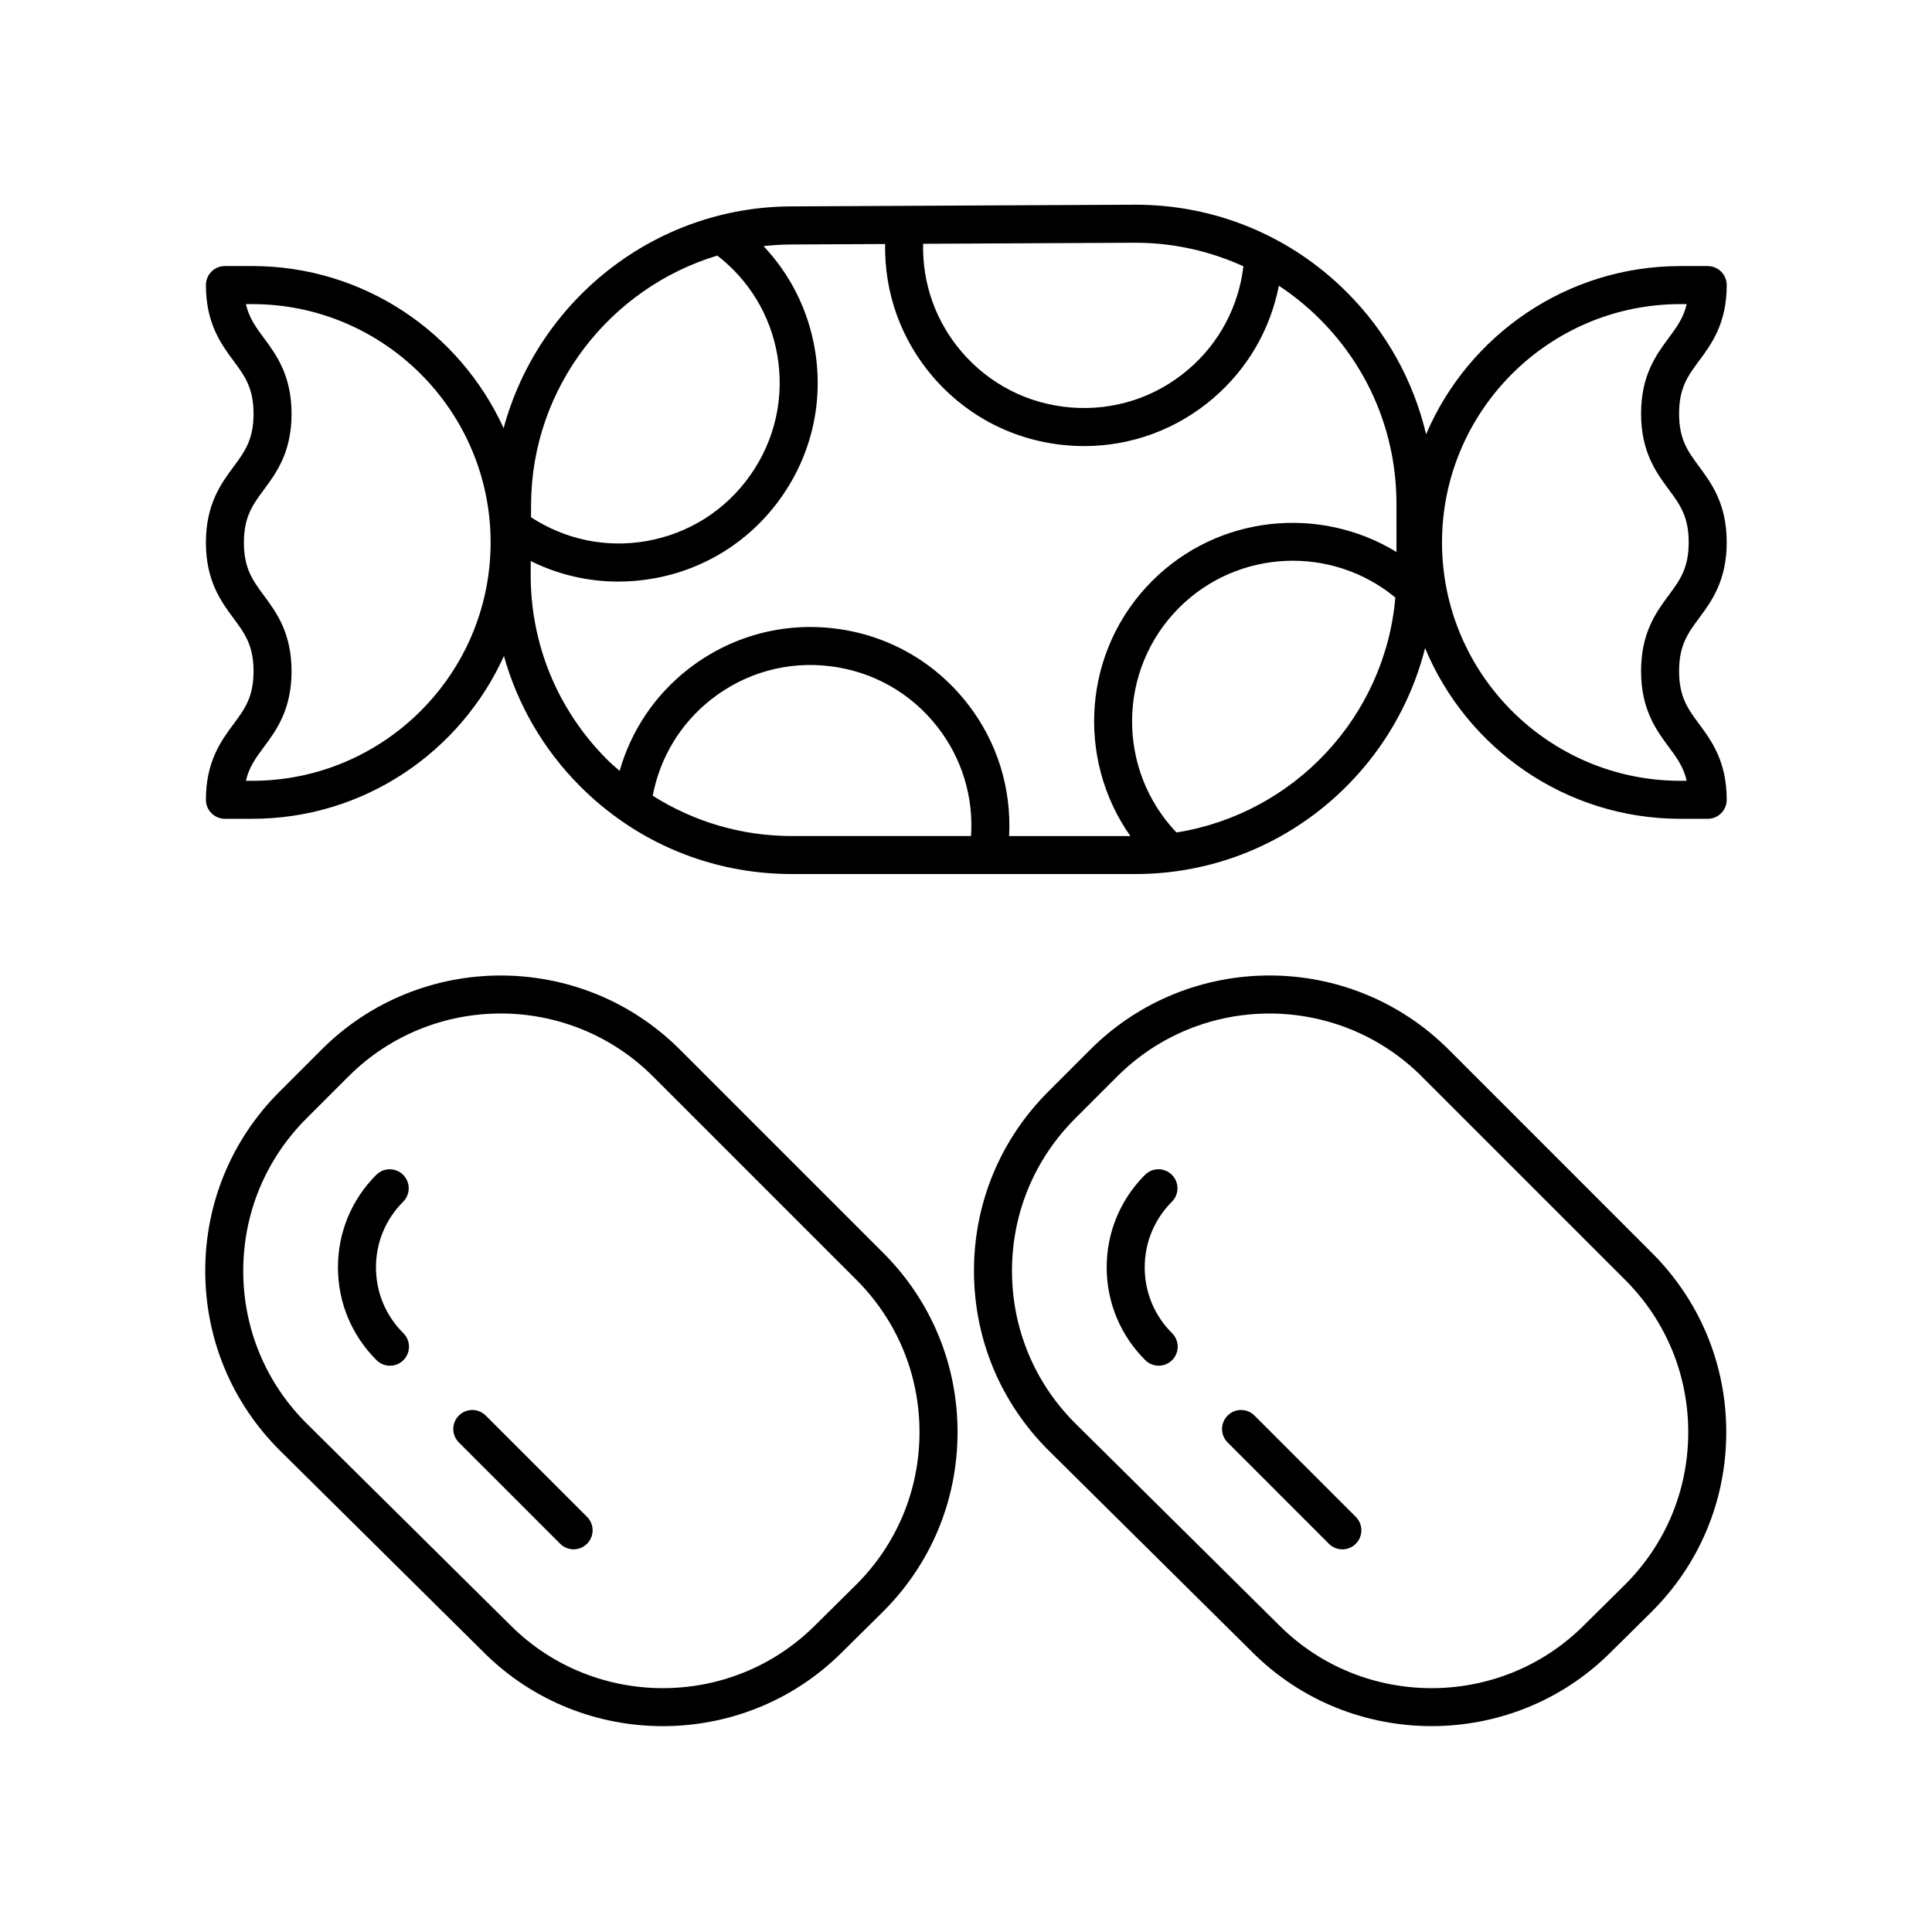 <?xml version="1.0" encoding="UTF-8"?>
<!-- Uploaded to: SVG Repo, www.svgrepo.com, Generator: SVG Repo Mixer Tools -->
<svg fill="#000000" width="800px" height="800px" version="1.1" viewBox="144 144 512 512" xmlns="http://www.w3.org/2000/svg">
 <g>
  <path d="m272.32 582.01c13.043 12.953 30.188 19.438 47.336 19.438 17.098 0 34.195-6.441 47.223-19.328l10.945-10.828c12.809-12.668 19.887-29.559 19.938-47.57 0.051-18.008-6.938-34.934-19.672-47.668l-53.898-53.898c-26.18-26.18-68.785-26.188-94.977 0l-11.152 11.152c-12.715 12.715-19.699 29.617-19.672 47.594 0.031 17.98 7.07 34.859 19.828 47.539zm-47.137-141.58 11.152-11.152c11.129-11.129 25.746-16.691 40.363-16.691 14.617 0 29.234 5.566 40.363 16.691l53.898 53.895c10.82 10.82 16.758 25.211 16.719 40.516-0.043 15.309-6.062 29.668-16.945 40.434l-10.945 10.828c-22.18 21.938-58.234 21.902-80.375-0.098l-0.004-0.004-54.094-53.562c-10.844-10.77-16.828-25.117-16.852-40.398-0.023-15.281 5.918-29.648 16.719-40.457z"/>
  <path d="m247.35 505.93c1.293 0 2.59-0.496 3.57-1.488 1.965-1.973 1.953-5.164-0.02-7.125-4.676-4.641-7.254-10.824-7.262-17.41-0.016-6.59 2.543-12.781 7.203-17.438 1.969-1.969 1.969-5.156 0-7.125s-5.156-1.969-7.125 0c-6.562 6.566-10.176 15.293-10.156 24.574 0.016 9.285 3.652 18 10.234 24.543 0.984 0.98 2.269 1.469 3.555 1.469z"/>
  <path d="m292.45 553.11c0.984 0.984 2.273 1.477 3.562 1.477s2.578-0.492 3.562-1.477c1.969-1.969 1.969-5.156 0-7.125l-26.848-26.848c-1.969-1.969-5.156-1.969-7.125 0s-1.969 5.156 0 7.125z"/>
  <path d="m523.38 601.44c17.094 0 34.195-6.441 47.223-19.324l10.945-10.828c12.801-12.664 19.883-29.559 19.93-47.566 0.051-18.008-6.938-34.941-19.672-47.672l-53.891-53.898c-26.18-26.18-68.785-26.188-94.977 0l-11.152 11.152c-12.715 12.715-19.699 29.617-19.672 47.594 0.031 17.98 7.07 34.859 19.828 47.539l54.102 53.57c13.039 12.953 30.184 19.434 47.336 19.434zm-111.19-120.55c-0.023-15.281 5.914-29.648 16.719-40.453l11.152-11.152c11.129-11.129 25.746-16.691 40.363-16.691 14.617 0 29.234 5.566 40.363 16.691l53.895 53.895c10.824 10.824 16.762 25.215 16.719 40.52-0.039 15.305-6.055 29.664-16.941 40.43l-10.945 10.828c-22.188 21.938-58.254 21.887-80.375-0.098-0.004-0.004-0.004-0.004-0.004-0.004l-54.094-53.566c-10.844-10.77-16.828-25.121-16.852-40.398z"/>
  <path d="m447.36 479.9c-0.012-6.586 2.547-12.777 7.207-17.434 1.969-1.969 1.969-5.156 0-7.125s-5.156-1.969-7.125 0c-6.562 6.562-10.176 15.293-10.16 24.574s3.652 17.996 10.234 24.543c0.984 0.977 2.269 1.465 3.551 1.465 1.293 0 2.59-0.496 3.57-1.484 1.965-1.977 1.953-5.164-0.02-7.125-4.668-4.644-7.246-10.828-7.258-17.414z"/>
  <path d="m499.74 554.59c1.289 0 2.578-0.492 3.562-1.477 1.969-1.969 1.969-5.156 0-7.125l-26.844-26.848c-1.969-1.969-5.156-1.969-7.125 0s-1.969 5.156 0 7.125l26.844 26.848c0.984 0.988 2.273 1.477 3.562 1.477z"/>
  <path d="m601.6 219.55c0-2.781-2.254-5.039-5.039-5.039h-7.246c-30.215 0-56.203 18.395-67.383 44.57-3.359-14.16-10.504-27.172-21.074-37.707-14.973-14.922-34.828-23.125-55.957-23.125h-0.266l-90.953 0.449c-36.391 0.117-67.133 25.113-76.215 58.773-11.551-25.305-37.031-42.965-66.613-42.965h-7.246c-2.785 0-5.039 2.254-5.039 5.039 0 10.191 4.051 15.664 7.301 20.055 2.973 4.019 5.324 7.195 5.324 14.062 0 6.867-2.352 10.043-5.324 14.062-3.254 4.394-7.301 9.867-7.301 20.059 0 10.188 4.051 15.652 7.301 20.047 2.977 4.016 5.324 7.188 5.324 14.051 0 6.856-2.348 10.023-5.324 14.035-3.254 4.387-7.301 9.852-7.301 20.031 0 2.781 2.254 5.039 5.039 5.039h7.246c29.652 0 55.188-17.742 66.695-43.137 3.602 12.859 10.395 24.668 20.078 34.406 14.988 15.074 34.953 23.375 56.207 23.371h91.059c37.008 0 68.082-25.531 76.77-59.875 11.023 26.527 37.184 45.238 67.648 45.238h7.246c2.785 0 5.039-2.254 5.039-5.039 0-10.191-4.043-15.66-7.297-20.055-2.977-4.019-5.324-7.195-5.324-14.062 0-6.867 2.348-10.043 5.324-14.062 3.254-4.394 7.297-9.867 7.297-20.059 0-10.188-4.051-15.652-7.297-20.047-2.977-4.016-5.324-7.188-5.324-14.051 0-6.856 2.348-10.023 5.32-14.035 3.254-4.387 7.305-9.852 7.305-20.031zm-390.75 131.37h-1.684c0.852-3.676 2.66-6.117 4.797-8.992 3.254-4.391 7.301-9.855 7.301-20.035 0-10.188-4.051-15.652-7.301-20.047-2.977-4.016-5.324-7.188-5.324-14.051 0-6.871 2.352-10.047 5.324-14.066 3.254-4.394 7.301-9.863 7.301-20.055s-4.051-15.664-7.301-20.055c-2.137-2.887-3.945-5.332-4.801-9.027h1.688c34.828 0 63.168 28.336 63.168 63.164 0.004 34.824-28.336 63.164-63.168 63.164zm233.82-142.59h0.23c10.047 0 19.738 2.199 28.617 6.242-1.273 10.645-6.363 20.293-14.562 27.309-8.648 7.402-19.625 11-31.035 10.117-11.355-0.879-21.688-6.133-29.098-14.789-6.875-8.035-10.414-18.113-10.188-28.598zm-159.93 69.254c0.172-31.008 21.016-57.309 49.355-65.855 8.426 6.531 14.066 15.797 15.898 26.371 1.945 11.227-0.602 22.535-7.164 31.844-6.562 9.312-16.355 15.512-27.582 17.457-10.703 1.852-21.469-0.422-30.527-6.328zm116.6 87.973h-47.504c-13.266 0-25.922-3.762-36.859-10.684 1.934-10.148 7.363-19.16 15.574-25.582 8.973-7.019 20.129-10.133 31.449-8.738 11.305 1.383 21.402 7.086 28.418 16.062 6.496 8.309 9.586 18.504 8.922 28.941zm54.434-0.941c-15.895-16.684-15.688-43.168 0.691-59.551 15.66-15.66 40.574-16.559 57.316-2.711-2.738 31.727-26.957 57.324-58.008 62.262zm58.309-74.336c-20.297-12.395-47.203-9.871-64.742 7.664-18.383 18.383-20.273 47.051-5.781 67.617h-32.137c0.664-12.688-3.172-25.043-11.074-35.148-8.676-11.094-21.152-18.148-35.133-19.855-13.953-1.703-27.777 2.129-38.879 10.801-8.867 6.934-15.094 16.32-18.133 26.938-1.16-1.023-2.336-2.027-3.438-3.133-13.082-13.156-20.23-30.621-20.129-49.172l0.016-3.305c7.234 3.586 15.141 5.438 23.199 5.438 3.019 0 6.07-0.258 9.113-0.785 13.875-2.402 25.984-10.07 34.094-21.578 8.113-11.512 11.258-25.492 8.855-39.371-1.793-10.348-6.516-19.707-13.574-27.168 2.422-0.266 4.871-0.426 7.359-0.434h0.012l24.852-0.121c-0.215 12.871 4.156 25.234 12.602 35.102 9.16 10.699 21.934 17.191 35.977 18.281 1.391 0.109 2.785 0.164 4.172 0.164 12.547 0 24.555-4.422 34.195-12.672 9.113-7.797 15.137-18.23 17.406-29.824 3.848 2.543 7.477 5.477 10.816 8.809 13.117 13.078 20.344 30.48 20.344 49.004zm72.121-56.695c-3.254 4.387-7.301 9.852-7.301 20.035 0 10.188 4.051 15.652 7.297 20.047 2.977 4.016 5.324 7.188 5.324 14.051 0 6.871-2.348 10.047-5.324 14.066-3.254 4.394-7.297 9.867-7.297 20.055 0 10.191 4.043 15.66 7.297 20.055 2.137 2.887 3.945 5.332 4.801 9.027h-1.688c-34.828 0-63.164-28.336-63.164-63.164s28.336-63.164 63.164-63.164h1.684c-0.855 3.672-2.664 6.117-4.793 8.992z"/>
 </g>
</svg>